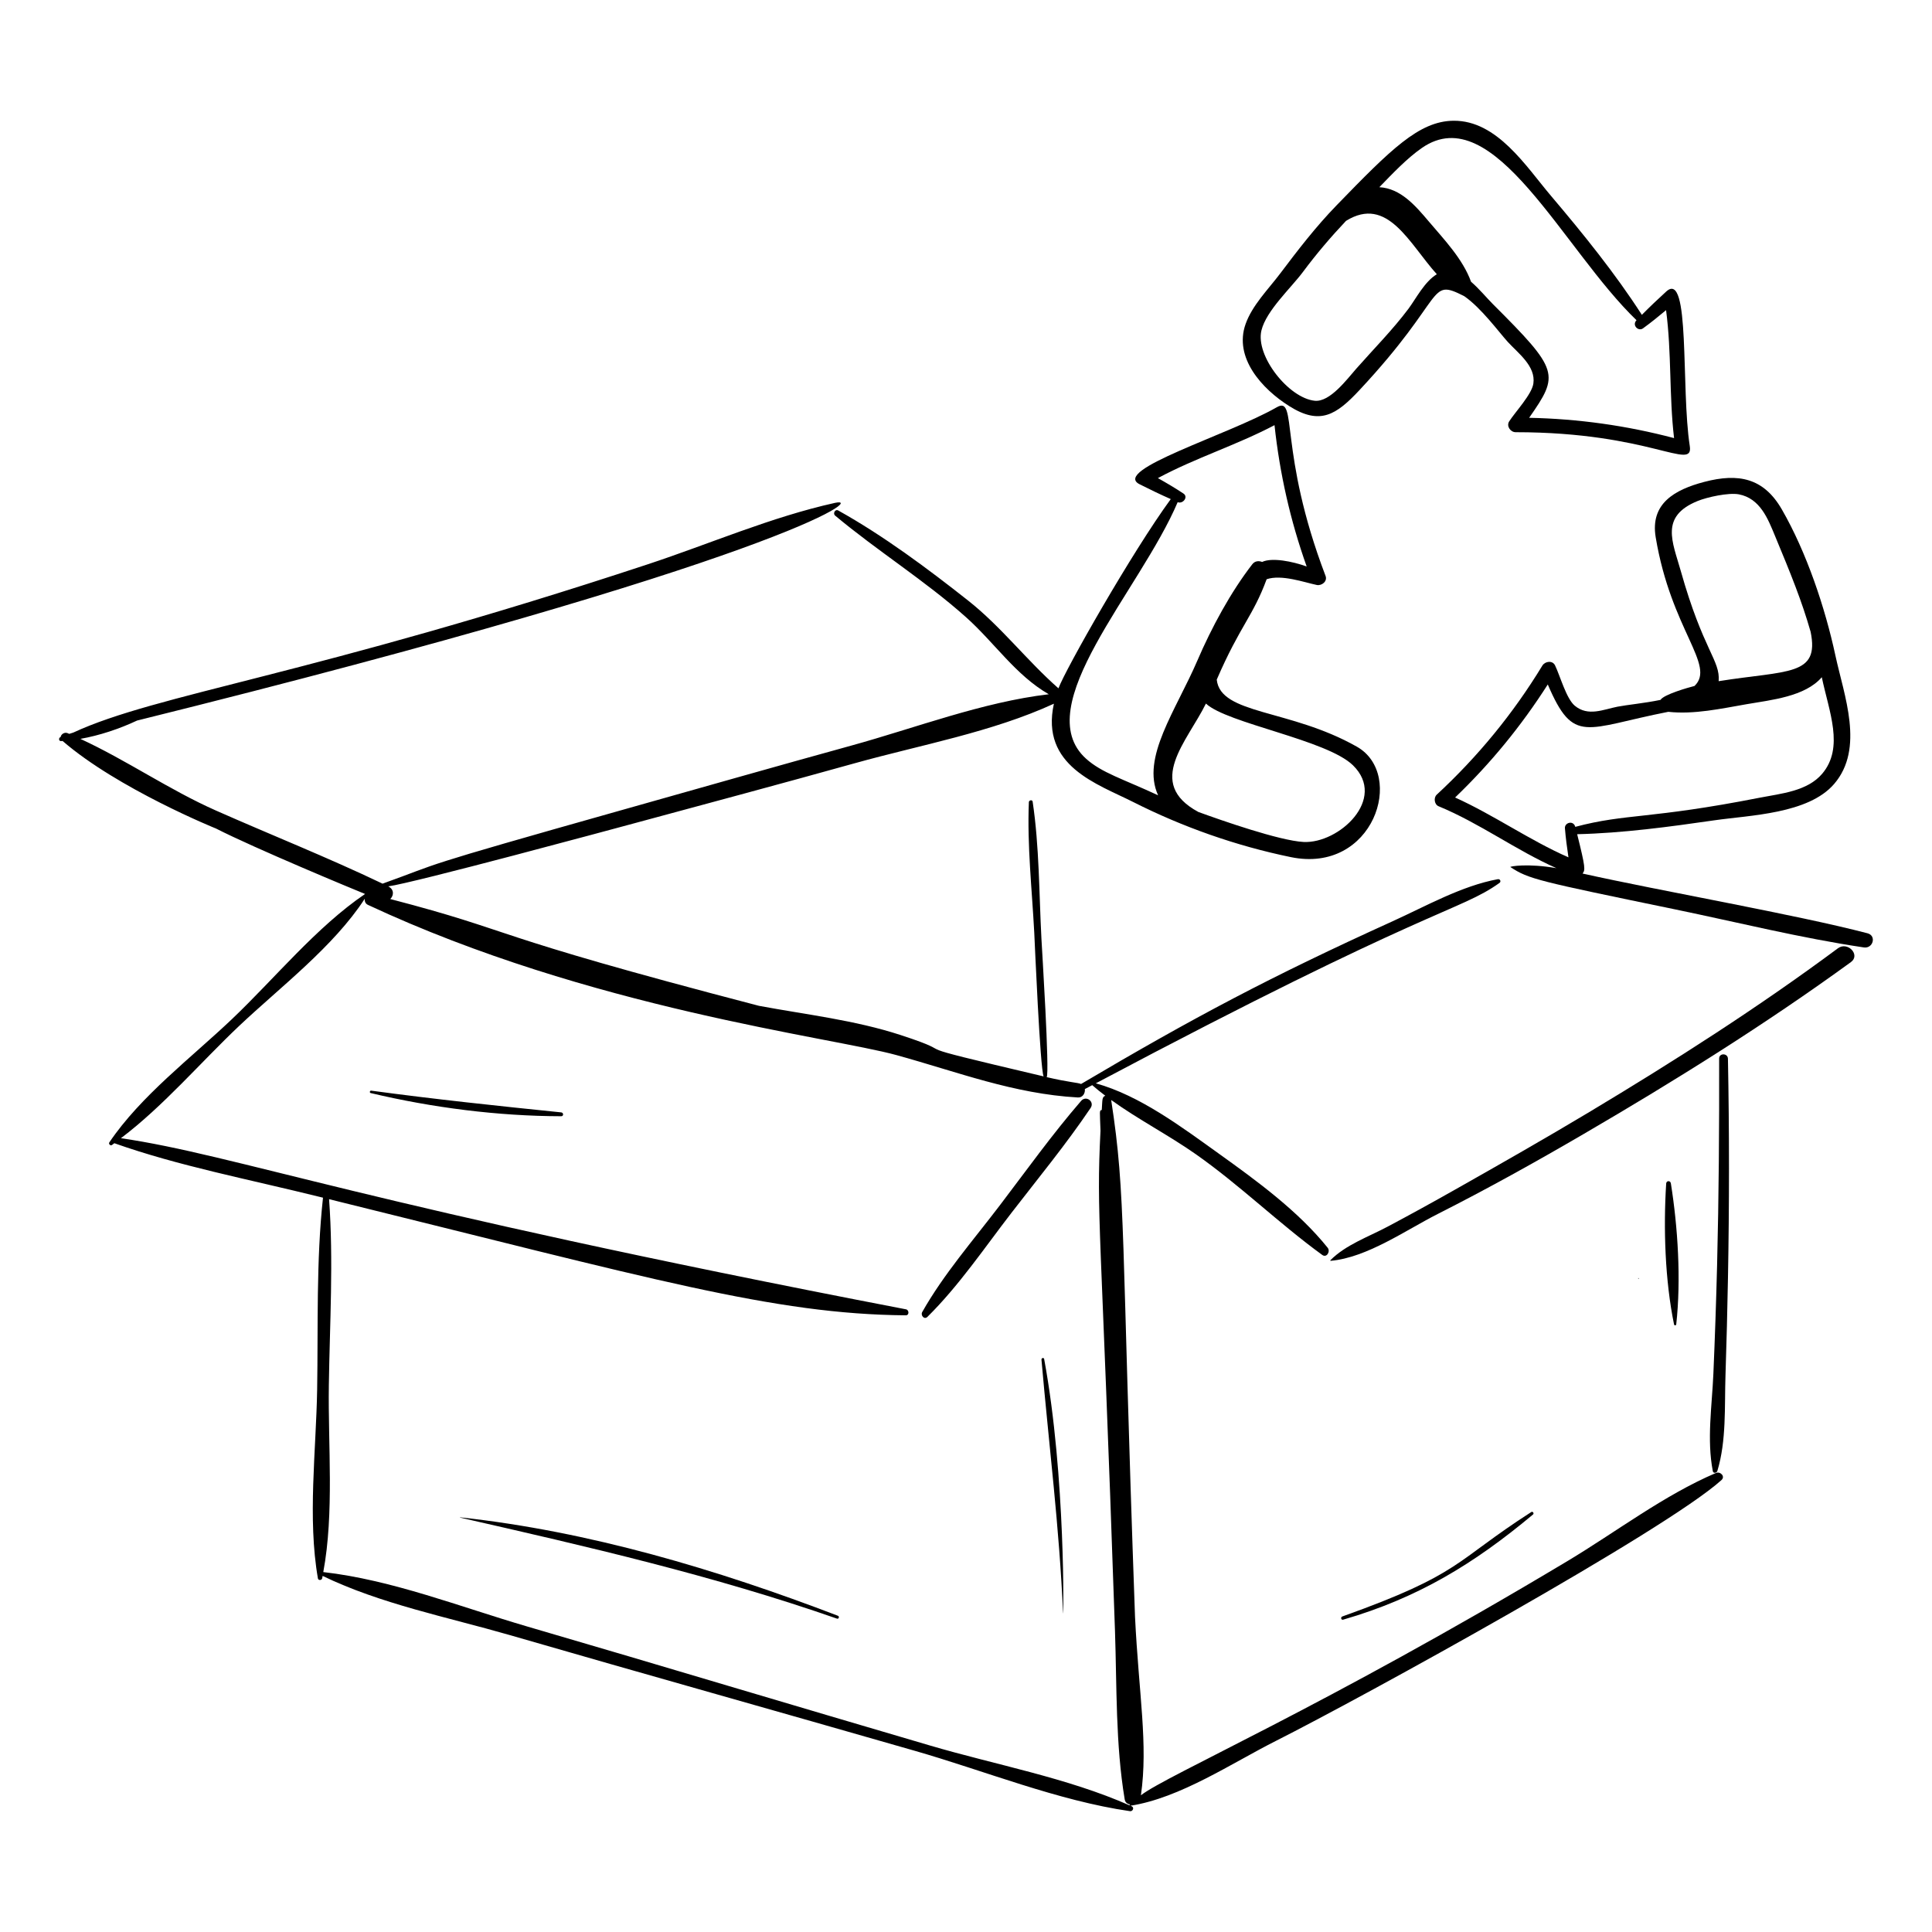 <?xml version="1.0" encoding="UTF-8"?>
<!-- Uploaded to: ICON Repo, www.svgrepo.com, Generator: ICON Repo Mixer Tools -->
<svg fill="#000000" width="800px" height="800px" version="1.1" viewBox="144 144 512 512" xmlns="http://www.w3.org/2000/svg">
 <g>
  <path d="m543.95 255.67c-0.805 1.258 0.344 2.867 1.719 2.867 35.711 0 47.199 10.496 46.137 3.648-2.379-15.289 0.207-46.812-6.234-40.93-2.223 2.031-4.367 4.059-6.461 6.18-7.074-10.992-15.637-21.57-24.059-31.504-6.691-7.891-14.316-20.059-25.879-19.934-9.129 0.102-16.633 7.641-30.973 22.422-5.519 5.688-10.234 11.828-14.996 18.141-3.133 4.148-7.344 8.324-9.113 13.32-3.168 8.938 4.363 17.211 11.602 21.762 8.113 5.102 12.387 2.367 18.598-4.281 23.262-24.902 17.965-29.824 27.719-24.891 4.531 3.113 9.25 9.598 11.574 12.148 2.691 2.953 7.457 6.402 6.773 11.035-0.426 2.887-4.812 7.519-6.406 10.016zm-26.703-29.832c-4.238 5.641-9.152 10.574-13.801 15.844-2.469 2.797-6.981 8.926-11.02 8.523-6.902-0.691-15.781-11.906-14.133-18.645 1.285-5.258 7.832-11.234 11.004-15.496 3.519-4.727 7.356-9.242 11.414-13.535 11.008-6.809 16.746 6.035 24.062 14.145-3.258 1.949-5.586 6.574-7.527 9.164zm22.316-1.316c-1.523-1.52-3.519-3.949-5.723-5.863-2.18-6.012-7.098-11.141-11.18-15.953-3.582-4.227-7.469-8.781-13.121-9.098 3.602-3.711 7.367-7.695 11.301-10.418 19.055-13.191 37.383 26.973 56.852 45.668-1.277 1.328 0.484 3.059 1.719 2.16 2.125-1.539 4.125-3.168 6.113-4.824 1.492 11.254 0.793 22.637 2.121 33.906-12.625-3.328-25.363-5.109-38.406-5.379 8.035-11.527 8.016-12.531-9.676-30.199z"/>
  <path d="m240.75 380.91c-12.891 8.742-24.047 22.496-35.293 33.176-10.711 10.176-24.18 20.352-32.48 32.652-0.281 0.414 0.281 0.988 0.699 0.695 0.211-0.148 0.414-0.32 0.625-0.469 17.184 6.066 34.848 9.367 55.297 14.434-1.828 16.773-1.27 34.031-1.551 50.875-0.27 16.117-2.574 34.168 0.207 50.035 0.102 0.578 1.012 0.5 1.125-0.031 0.043-0.211 0.078-0.43 0.121-0.645 15.348 7.43 33.152 10.938 49.48 15.648 17.809 5.137 35.621 10.254 53.457 15.297 17.941 5.074 35.863 10.219 53.789 15.344 18.641 5.328 38.078 13.285 57.242 16.059 0.746 0.109 1.191-0.965 0.445-1.301-0.109-0.051-0.227-0.09-0.336-0.141 13.23-2.074 26.734-11.227 38.605-17.211 22.719-11.453 103.13-55.656 118.02-69.09 1.102-0.992-0.316-2.375-1.465-1.883-13.789 5.894-26.402 15.586-39.262 23.297-64.902 38.895-106.16 56.719-113.12 62.113 1.945-13.441-0.551-26.688-1.562-47.312-3.703-102.82-2.34-111.03-6.316-136.94 7.184 5.172 15.293 9.348 22.488 14.406 11.703 8.23 21.926 18.27 33.438 26.648 1.195 0.871 2.223-0.93 1.445-1.898-7.832-9.754-18.828-17.77-28.961-25.027-9.73-6.969-20.801-15.293-32.484-18.551 88.465-46.961 96.332-45.504 106.97-53.102 0.516-0.367 0.176-1.105-0.438-0.992-9.598 1.77-19.02 7.129-27.895 11.156-32.121 14.57-52.785 25.516-82.539 43.113-0.941-0.387-3.258-0.438-9.125-1.816 0.844-0.902-1.27-34.473-1.387-36.738-0.633-12.016-0.547-24.359-2.324-36.262-0.09-0.59-0.98-0.41-1.004 0.137-0.469 11.477 0.824 23.125 1.43 34.586 0.117 2.203 1.543 36.012 2.477 38.082-41.785-9.836-19.504-4.949-37.891-10.957-12.121-3.961-25-5.402-37.555-7.746-74.641-19.461-63.117-19.285-97.699-28.301 0.973-0.926 1.074-2.547-0.527-3.352 6.758-0.91 59.918-15.293 65.008-16.668 19.582-5.293 39.172-10.543 58.707-15.988 17.293-4.824 36.293-8.211 52.684-15.754-3.629 16.504 11.551 21.273 20.98 26.035 13.191 6.664 27.293 11.633 41.809 14.621 21.906 4.512 30.484-21.906 17.504-29.262-17.762-10.066-36.145-8.445-37.137-17.773 6.188-14.316 9.582-16.719 13.223-26.602 3.934-1.348 9.938 0.816 13.281 1.516 1.305 0.273 2.887-0.957 2.336-2.394-12.617-33.125-7.301-47.93-12.922-44.707-12.832 7.352-43.891 16.637-36.355 20.414 2.746 1.375 5.461 2.703 8.254 3.926-10.234 13.965-27.93 45.148-29.766 50.152-8.348-7.344-15.191-16.352-23.891-23.223-10.77-8.508-22.477-17.227-34.461-23.906-0.816-0.457-1.504 0.793-0.824 1.359 11.172 9.34 23.832 17.234 34.656 26.898 7.582 6.769 13.152 15.371 21.957 20.441-17.566 2.078-35.234 8.887-52.18 13.562-20.168 5.562-40.285 11.297-60.418 16.973-57.07 16.094-47.219 13.664-63.957 19.66-14.496-6.938-29.504-12.887-44.195-19.395-12.371-5.481-23.672-13.348-35.887-18.977 5.062-0.887 10.414-2.68 15.02-4.852 171.22-42.469 193.41-59.559 184.97-57.691-16.898 3.742-33.133 10.836-49.555 16.258-89.867 29.68-130 34.285-152.31 44.617-0.363 0.109-0.719 0.223-1.078 0.344-0.137-0.059-0.27-0.125-0.41-0.184-0.836-0.348-1.762 0.27-1.863 1.012-0.016 0.008-0.031 0.012-0.043 0.016-0.531 0.223-0.504 1.098 0.16 1.07 0.129-0.004 0.266-0.027 0.395-0.031 14.637 12.676 40.797 23.277 40.609 23.18 10.273 5.254 36.688 16.211 39.547 17.363zm261.81-34.09c9.113 8.926-3.758 20.801-13.125 20.309-6.394-0.34-21.824-5.75-27.848-7.945-14.219-7.668-2.93-18.691 1.996-28.734 5.574 5.262 32.039 9.582 38.977 16.371zm-46.461-69.742c0.004 0 0.004 0.004 0.008 0.004 1.352 0.555 2.902-1.371 1.512-2.293-2.223-1.477-4.473-2.797-6.766-4.086 9.988-5.371 20.875-8.746 30.906-14.031 1.383 12.84 4.191 25.285 8.523 37.453-3.762-1.352-9.207-2.441-11.805-1.203-0.895-0.352-1.914-0.277-2.59 0.594-5.734 7.379-10.848 16.879-14.535 25.465-5.707 13.289-14.992 25.816-10.445 35.781-9.383-4.367-14.93-5.941-19.102-9.707-15.348-13.855 14.301-44.453 24.293-67.977zm-214.62 106.71c58.973 27.559 122.73 35.043 140.08 39.82 16.195 4.461 31.109 10.285 48.105 11.234 1.281 0.07 1.961-1.156 1.836-2.231 0.648-0.344 1.301-0.688 1.949-1.031 1.117 0.973 2.277 1.898 3.465 2.797-0.91 0.387-0.734 0.992-0.934 3.777-0.691 0.125-0.5 0.238-0.336 5.492-1.145 22.969 0.094 22.73 3.84 132.59 0.504 14.805 0.129 29.98 2.574 44.625 0.137 0.82 0.734 1.234 1.387 1.316-0.141 0.129-0.113 0.23-0.008 0.305-16.527-7.336-35.695-10.801-53.035-15.918-17.742-5.238-35.492-10.445-53.219-15.734-17.836-5.324-35.691-10.59-53.555-15.816-17.504-5.121-35.785-12.336-53.953-14.395 2.918-15.711 1.238-33.586 1.473-49.484 0.238-16.344 1.258-33.012 0.059-49.34 85.805 21.164 117.76 30.48 152.85 30.781 0.934 0.008 0.887-1.426 0.039-1.59-144.04-27.707-177.42-40.875-208.05-45.348 11.273-8.516 21.176-20.156 31.359-29.781 10.836-10.238 25-20.973 33.254-33.672-0.066 0.621 0.156 1.293 0.816 1.602z"/>
  <path d="m599.59 424.52c0.043 18.254-0.082 36.512-0.543 54.762-0.242 9.598-0.574 19.191-0.984 28.781-0.363 8.48-1.777 17.453-0.145 25.82 0.129 0.652 1.035 0.473 1.195-0.051 2.441-8.055 1.883-17.047 2.16-25.41 0.285-8.598 0.496-17.199 0.656-25.801 0.355-19.352 0.367-38.703-0.008-58.051-0.027-1.5-2.336-1.555-2.332-0.051z"/>
  <path d="m389.77 492.99c8.348-8.242 15.117-18.297 22.277-27.574 7.066-9.156 14.512-18.203 20.977-27.797 1.133-1.684-1.191-3.398-2.512-1.875-7.66 8.852-14.539 18.477-21.625 27.785-6.984 9.172-14.805 18.133-20.492 28.184-0.488 0.855 0.543 2.098 1.375 1.277z"/>
  <path d="m631.06 395.31c-21.121 15.684-43.344 29.879-65.898 43.402-11.742 7.039-23.641 13.816-35.559 20.551-5.953 3.367-11.945 6.668-17.988 9.871-5.035 2.668-11 4.762-15.051 8.844-0.059 0.059 0 0.16 0.078 0.152 9.625-0.84 19.883-8.117 28.371-12.414 13.145-6.652 25.996-13.801 38.719-21.223 24.223-14.129 48.094-29.035 70.785-45.531 2.602-1.891-0.875-5.566-3.457-3.652z"/>
  <path d="m578.21 482.7c-0.121 0-0.105 0.188 0.016 0.188 0.121-0.004 0.105-0.188-0.016-0.188z"/>
  <path d="m638.91 391.33c-19.027-4.973-54.48-11.137-75.516-15.832 0.738-0.93 0.793-1.535-1.43-10.426 12.051-0.285 24.445-1.957 36.328-3.676 9.488-1.375 24.934-1.68 31.781-9.648 8.109-9.438 2.606-23.449 0.34-33.984-2.746-12.766-7.672-27.422-14.199-38.75-4.828-8.383-11.523-9.68-20.547-7.312-7.902 2.074-14.367 5.758-12.895 14.648 4.09 24.645 16.027 33.965 10.285 39.441-1.617 0.402-8.145 2.258-9.008 3.688-4.266 0.883-8.789 1.297-11.391 1.801-3.742 0.727-7.793 2.695-11.34-0.27-2.242-1.879-3.91-8.008-5.215-10.68-0.68-1.395-2.656-1.09-3.359 0.062-7.754 12.742-17.062 24.082-28 34.211-0.863 0.801-0.637 2.594 0.492 3.059 10.926 4.508 20.477 11.641 31.23 16.41-7.633-1.332-12.449-0.465-12.195-0.297 4.859 3.211 7.219 3.691 43.66 11.223 16.605 3.434 33.246 7.586 50.02 10.082 2.422 0.355 3.41-3.106 0.957-3.75zm-49.484-96.008c-2.188-7.766-5.602-14.441 4.445-18.543 2.535-1.035 8.238-2.293 10.965-1.77 5.625 1.09 7.688 6.496 9.531 10.941 4.238 10.199 7.133 17.324 9.469 25.496 2.418 11.777-6.078 10.16-24.375 13.074 0.469-5.516-4.094-8.113-10.035-29.199zm-30.707 68.16c0.211 2.613 0.559 5.168 0.938 7.727-10.387-4.578-19.699-11.184-30.039-15.863 9.406-9.023 17.559-18.984 24.559-29.957 6.906 16.102 9.828 11.578 31.934 7.25 6.867 0.742 13.973-0.84 20.723-2.012 6.566-1.137 15.5-1.996 19.961-7.156 1.898 9.082 6 18.613 0.113 25.57-3.957 4.676-10.961 5.258-16.531 6.352-29.328 5.769-35.293 4.121-48.91 7.731-0.516-1.836-2.867-1.109-2.746 0.359z"/>
  <path d="m550.27 545.35c0.344-0.289-0.074-0.898-0.461-0.648-20.586 13.223-18.309 16.32-50.078 27.68-0.52 0.184-0.34 1.008 0.211 0.848 19.742-5.719 34.656-14.777 50.328-27.879z"/>
  <path d="m366.05 572.19c-32.062-12.273-65.867-22.367-100.1-26.078-0.047-0.004-0.059 0.062-0.012 0.07 33.734 7.672 67.145 15.352 99.871 26.77 0.488 0.172 0.719-0.578 0.242-0.762z"/>
  <path d="m420 504.32c1.945 22.367 4.766 44.68 5.715 67.125 0.121 2.812 0.766-36.066-5-67.281-0.09-0.473-0.754-0.297-0.715 0.156z"/>
  <path d="m588.22 494.97c1.312-11.824 0.43-25.754-1.426-37.375-0.125-0.789-1.188-0.75-1.238 0.051-0.758 11.855-0.305 25.742 2.086 37.352 0.07 0.328 0.543 0.301 0.578-0.027z"/>
  <path d="m242.23 433.67c16.309 3.875 33.742 6.113 50.504 6.144 0.668 0 0.641-0.953 0-1.02-16.863-1.723-33.57-3.488-50.371-5.762-0.363-0.051-0.496 0.551-0.133 0.637z"/>
 </g>
</svg>